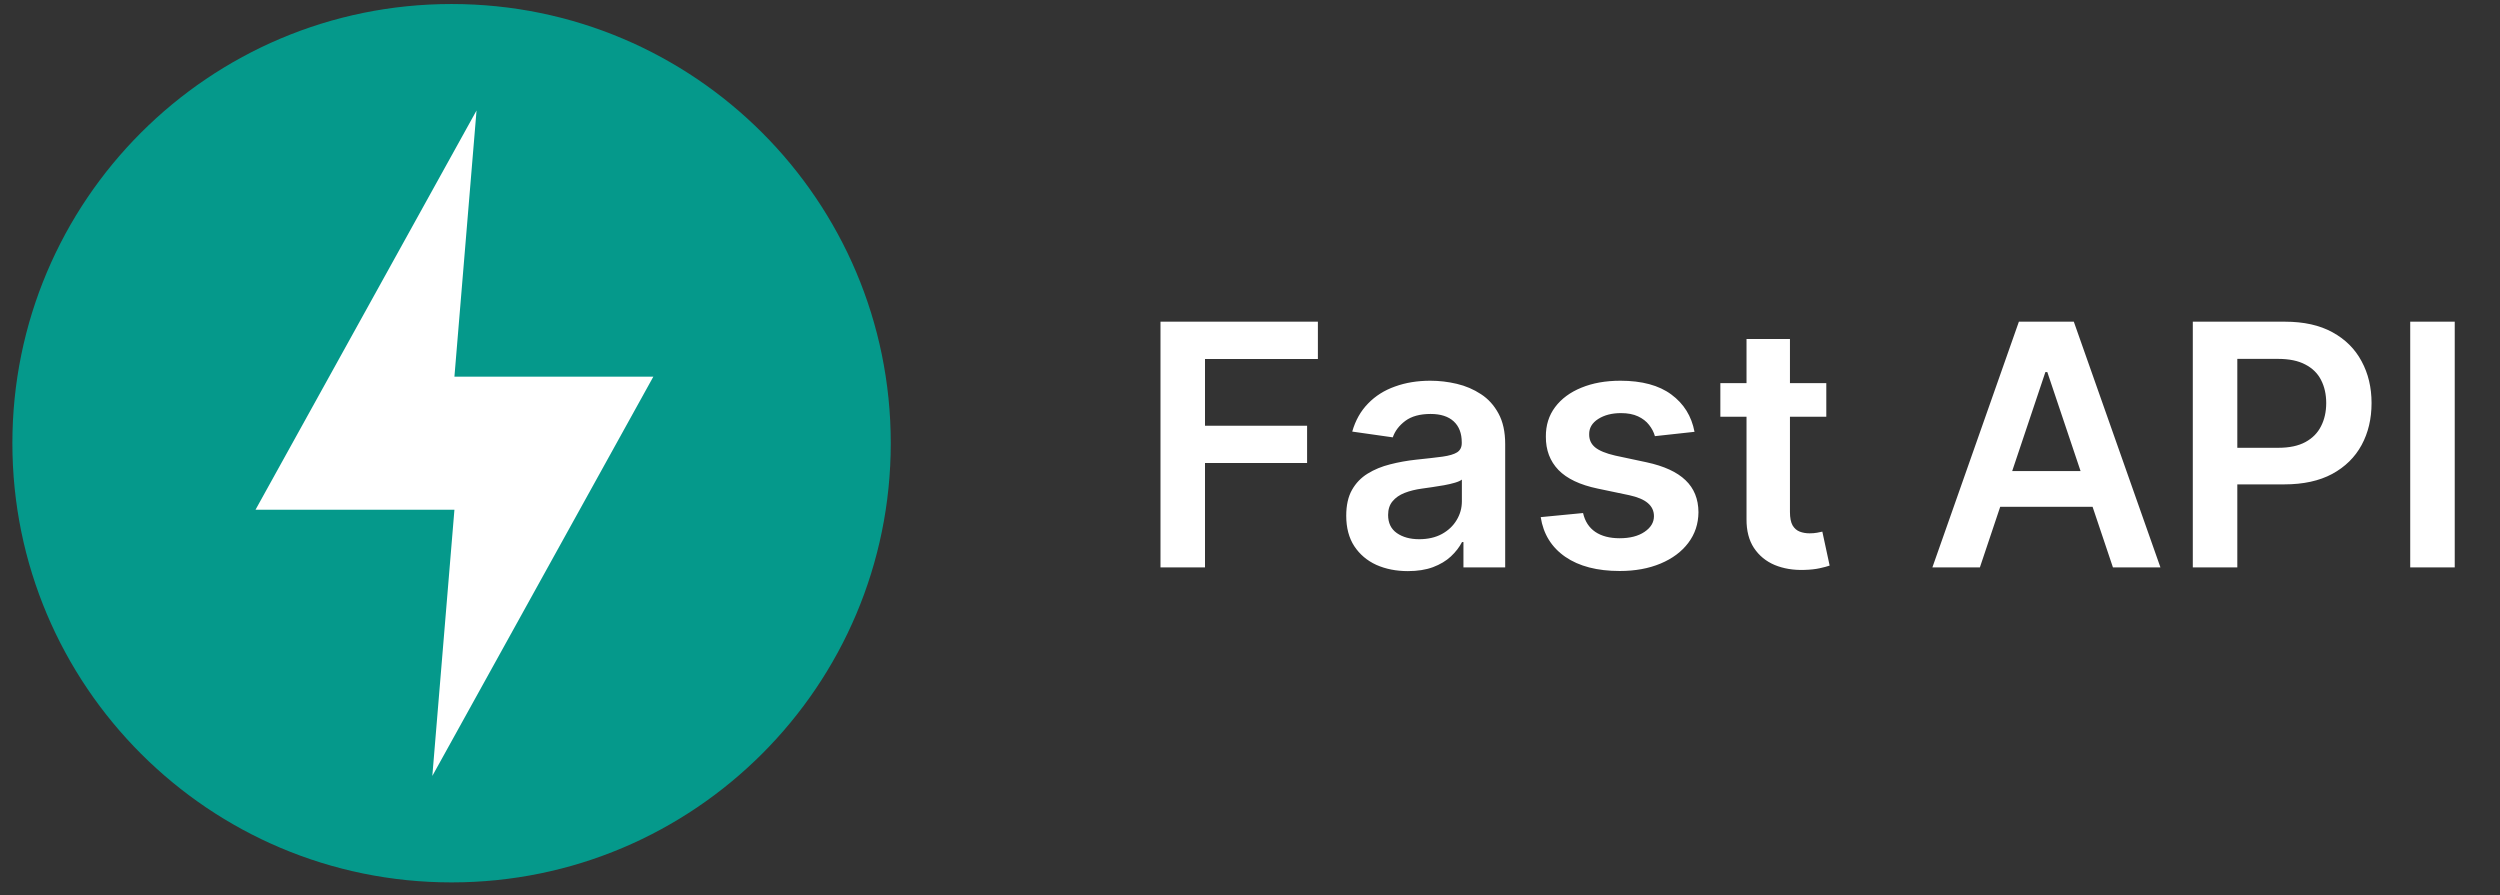 <svg width="148" height="53" viewBox="0 0 148 53" fill="none" xmlns="http://www.w3.org/2000/svg">
<rect x="0" y="0" width="148" height="53" fill="#333333" stroke="none"/>
<g clip-path="url(#clip0_1790_5004)">
<path d="M26.733 52.238C41.093 52.238 52.733 40.598 52.733 26.238C52.733 11.879 41.093 0.238 26.733 0.238C12.374 0.238 0.733 11.879 0.733 26.238C0.733 40.598 12.374 52.238 26.733 52.238Z" fill="#05998B"/>
<path d="M28.211 6.541L15.126 30.177H26.902L25.594 45.935L38.678 22.298H26.902L28.211 6.541Z" fill="white"/>
</g>
<path d="M68.701 33.59V19.044H78.019V21.253H71.336V25.202H77.38V27.411H71.336V33.59H68.701ZM83.347 33.81C82.656 33.81 82.034 33.687 81.48 33.441C80.93 33.19 80.495 32.82 80.173 32.333C79.856 31.845 79.697 31.244 79.697 30.529C79.697 29.913 79.811 29.404 80.038 29.002C80.265 28.599 80.575 28.277 80.968 28.036C81.361 27.794 81.804 27.612 82.296 27.489C82.793 27.361 83.307 27.269 83.838 27.212C84.477 27.146 84.995 27.087 85.393 27.034C85.791 26.978 86.079 26.892 86.259 26.779C86.444 26.66 86.536 26.478 86.536 26.232V26.189C86.536 25.654 86.378 25.24 86.061 24.946C85.743 24.653 85.286 24.506 84.69 24.506C84.06 24.506 83.561 24.643 83.191 24.918C82.827 25.193 82.58 25.517 82.453 25.891L80.052 25.55C80.241 24.887 80.554 24.333 80.99 23.888C81.425 23.438 81.958 23.102 82.588 22.88C83.217 22.652 83.913 22.539 84.676 22.539C85.201 22.539 85.724 22.6 86.245 22.723C86.766 22.846 87.242 23.05 87.673 23.334C88.104 23.613 88.449 23.995 88.71 24.478C88.975 24.961 89.107 25.564 89.107 26.289V33.59H86.636V32.091H86.551C86.394 32.394 86.174 32.678 85.89 32.944C85.611 33.204 85.258 33.415 84.832 33.576C84.41 33.732 83.916 33.81 83.347 33.81ZM84.015 31.921C84.531 31.921 84.979 31.819 85.357 31.615C85.736 31.407 86.027 31.133 86.231 30.791C86.439 30.451 86.543 30.079 86.543 29.677V28.391C86.463 28.457 86.326 28.519 86.132 28.576C85.942 28.633 85.729 28.682 85.492 28.725C85.256 28.767 85.021 28.805 84.789 28.838C84.557 28.872 84.356 28.9 84.186 28.924C83.802 28.976 83.459 29.061 83.156 29.179C82.853 29.298 82.614 29.463 82.438 29.677C82.263 29.885 82.176 30.155 82.176 30.486C82.176 30.96 82.348 31.317 82.694 31.559C83.04 31.8 83.48 31.921 84.015 31.921ZM100.315 25.564L97.971 25.82C97.905 25.583 97.789 25.361 97.623 25.152C97.462 24.944 97.244 24.776 96.97 24.648C96.695 24.52 96.359 24.456 95.961 24.456C95.426 24.456 94.976 24.572 94.612 24.804C94.252 25.036 94.074 25.337 94.079 25.706C94.074 26.024 94.19 26.282 94.427 26.48C94.668 26.679 95.066 26.843 95.62 26.971L97.481 27.368C98.513 27.591 99.28 27.944 99.782 28.427C100.289 28.909 100.544 29.541 100.549 30.323C100.544 31.009 100.343 31.615 99.945 32.141C99.552 32.662 99.006 33.069 98.305 33.363C97.604 33.656 96.799 33.803 95.89 33.803C94.555 33.803 93.48 33.524 92.666 32.965C91.851 32.401 91.366 31.618 91.21 30.614L93.717 30.372C93.83 30.865 94.072 31.237 94.441 31.488C94.811 31.738 95.291 31.864 95.883 31.864C96.494 31.864 96.984 31.738 97.353 31.488C97.727 31.237 97.914 30.927 97.914 30.557C97.914 30.245 97.793 29.987 97.552 29.783C97.315 29.579 96.946 29.423 96.444 29.314L94.583 28.924C93.537 28.706 92.763 28.339 92.261 27.823C91.759 27.302 91.51 26.644 91.515 25.848C91.51 25.176 91.693 24.594 92.062 24.101C92.436 23.604 92.954 23.221 93.617 22.951C94.285 22.676 95.054 22.539 95.926 22.539C97.204 22.539 98.21 22.811 98.944 23.355C99.683 23.9 100.14 24.636 100.315 25.564ZM108.117 22.681V24.669H101.845V22.681H108.117ZM103.394 20.067H105.965V30.309C105.965 30.654 106.017 30.919 106.121 31.104C106.23 31.284 106.372 31.407 106.547 31.473C106.722 31.54 106.916 31.573 107.129 31.573C107.29 31.573 107.437 31.561 107.57 31.537C107.707 31.514 107.811 31.492 107.882 31.473L108.315 33.483C108.178 33.531 107.982 33.583 107.726 33.64C107.475 33.696 107.167 33.73 106.803 33.739C106.159 33.758 105.579 33.661 105.063 33.448C104.547 33.23 104.137 32.894 103.834 32.439C103.536 31.985 103.389 31.416 103.394 30.735V20.067ZM117.209 33.59H114.397L119.518 19.044H122.77L127.898 33.59H125.086L121.201 22.027H121.087L117.209 33.59ZM117.302 27.887H124.972V30.003H117.302V27.887ZM129.814 33.59V19.044H135.269C136.386 19.044 137.324 19.253 138.081 19.669C138.843 20.086 139.419 20.659 139.807 21.388C140.2 22.113 140.396 22.936 140.396 23.86C140.396 24.793 140.2 25.621 139.807 26.346C139.414 27.07 138.834 27.64 138.067 28.057C137.3 28.469 136.355 28.675 135.233 28.675H131.618V26.509H134.878C135.531 26.509 136.066 26.395 136.483 26.168C136.9 25.941 137.208 25.628 137.406 25.23C137.61 24.833 137.712 24.376 137.712 23.86C137.712 23.344 137.61 22.889 137.406 22.496C137.208 22.103 136.897 21.798 136.476 21.58C136.059 21.357 135.522 21.246 134.864 21.246H132.449V33.59H129.814ZM145.32 19.044V33.59H142.685V19.044H145.32Z" fill="white"/>
<defs>
<clipPath id="clip0_1790_5004">
<rect width="52" height="52" fill="white" transform="translate(0.733 0.238)"/>
</clipPath>
</defs>
</svg>
